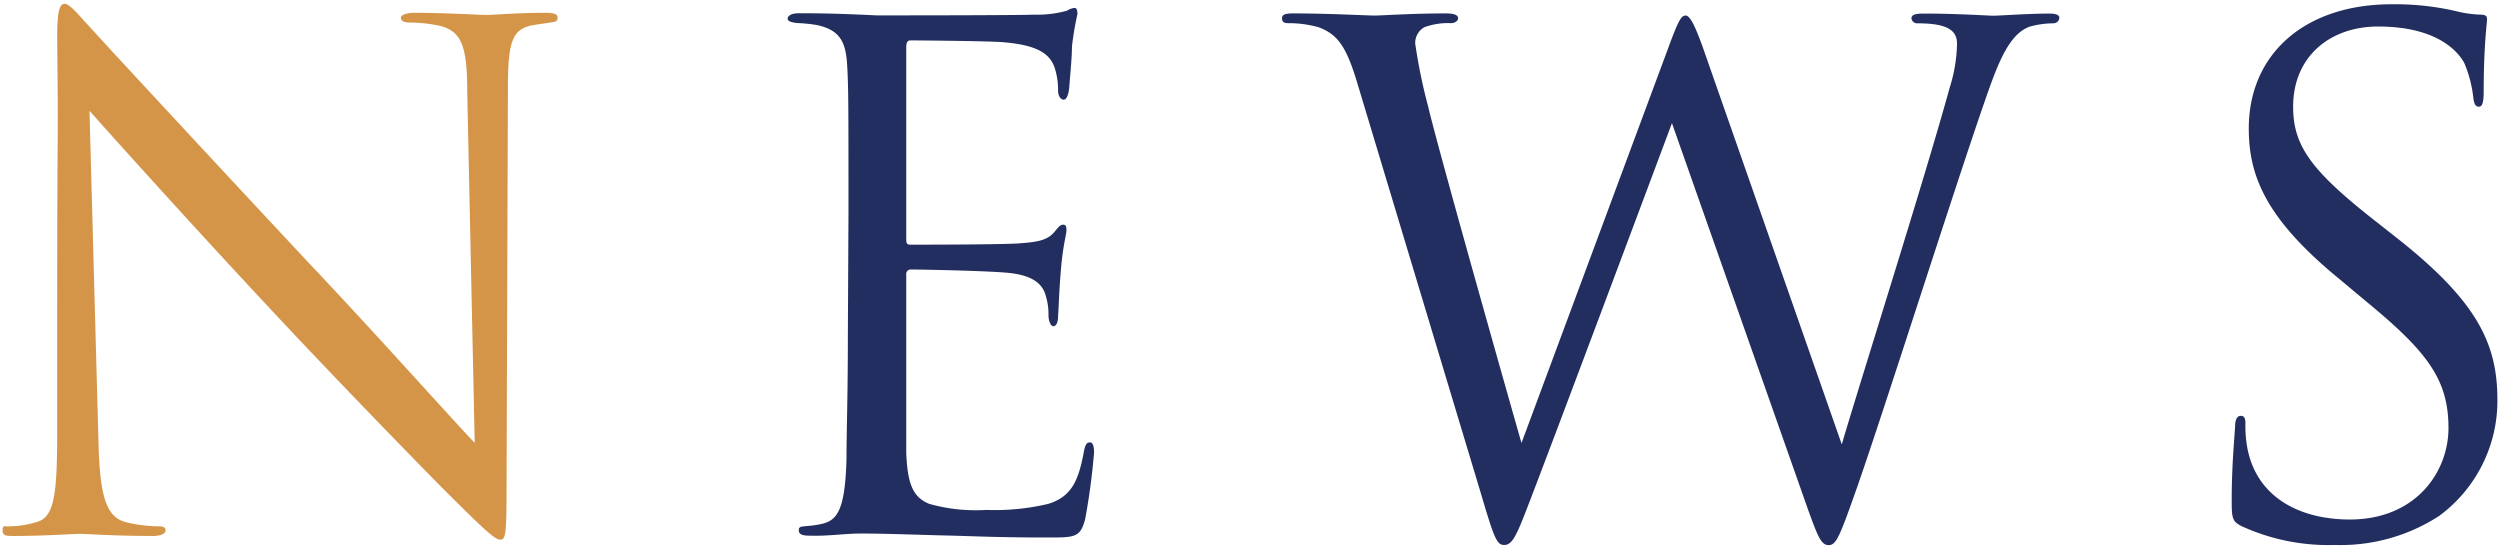 <svg xmlns="http://www.w3.org/2000/svg" width="164" height="36" viewBox="0 0 164 36">
  <g>
    <g>
      <path d="M3.75,21.76c0-16.35.09-10.46,0-19.25,0-1.76.14-2.26.5-2.26s1.13,1,1.58,1.45c.68.77,7.43,8.06,14.41,15.53C24.76,22,29.7,27.56,31.14,29.05L30.65,6c0-2.94-.37-3.94-1.77-4.3a9.43,9.43,0,0,0-1.95-.22c-.5,0-.63-.14-.63-.32s.36-.32.9-.32c2,0,4.22.14,4.71.14s2-.14,3.85-.14c.5,0,.82.05.82.32s-.18.27-.5.32-.63.09-1.18.18c-1.26.27-1.58,1-1.58,4.07l-.09,26.45c0,3-.09,3.22-.41,3.22s-.91-.5-3.31-2.9c-.49-.46-7-7.11-11.82-12.28C12.44,14.6,7.32,8.9,5.87,7.27L6.46,29c.09,3.71.55,4.89,1.77,5.25a9.85,9.85,0,0,0,2.26.28c.23,0,.37.09.37.27s-.28.36-.82.36c-2.58,0-4.39-.14-4.8-.14s-2.31.14-4.35.14c-.45,0-.72,0-.72-.36s.13-.27.36-.27a6.47,6.47,0,0,0,1.86-.28c1.13-.31,1.36-1.63,1.36-5.75Z" style="fill: #d59548"/>
      <path d="M55.66,14c0-7.06,0-8.33-.09-9.78s-.46-2.26-2-2.58a10,10,0,0,0-1.31-.13c-.32-.05-.59-.1-.59-.28s.22-.36.72-.36c1,0,2.27,0,5.12.14.32,0,9.33,0,10.37-.05A7.14,7.14,0,0,0,70,.7a1.1,1.1,0,0,1,.5-.18c.14,0,.18.18.18.41a19.42,19.42,0,0,0-.36,2.13c0,.67-.09,1.53-.18,2.71-.05.46-.18.77-.36.77s-.37-.22-.37-.59a4.69,4.69,0,0,0-.22-1.49c-.32-1-1.27-1.5-3.26-1.68-.77-.09-5.71-.13-6.21-.13-.18,0-.27.13-.27.45V15.6c0,.32,0,.45.27.45.59,0,6.16,0,7.2-.09,1.23-.09,1.82-.22,2.27-.77.22-.27.36-.45.54-.45s.23.09.23.36-.23,1-.36,2.54-.14,2.44-.19,3.08c0,.45-.13.68-.31.68s-.32-.36-.32-.73a4,4,0,0,0-.18-1.27c-.18-.68-.72-1.31-2.36-1.49-1.22-.14-5.7-.23-6.47-.23a.29.29,0,0,0-.32.32v4c0,1.54,0,6.79,0,7.74.09,1.86.36,2.85,1.5,3.31a11.14,11.14,0,0,0,3.75.4,15.13,15.13,0,0,0,4.08-.4c1.45-.46,1.95-1.41,2.31-3.36.09-.49.18-.67.41-.67s.27.36.27.67a43.11,43.11,0,0,1-.59,4.4c-.32,1.17-.68,1.17-2.44,1.17-3.36,0-4.85-.09-6.62-.13S58.24,35,56.47,35c-1.08,0-2.17.18-3.35.14-.5,0-.72-.09-.72-.36s.22-.23.5-.27a6.4,6.4,0,0,0,1-.14c1-.23,1.54-.86,1.63-4.26,0-1.76.09-4.07.09-8.1Z" style="fill: #222e5f"/>
      <path d="M89,5.32c-.73-2.4-1.32-3.08-2.49-3.53a7.28,7.28,0,0,0-2-.27c-.23,0-.41-.05-.41-.32s.27-.32.73-.32c2.35,0,4.84.14,5.34.14s2.4-.14,4.67-.14c.63,0,.81.14.81.32s-.23.32-.45.32a4.47,4.47,0,0,0-1.77.27,1.18,1.18,0,0,0-.59,1.08A35.75,35.75,0,0,0,93.69,7c.68,2.9,5.39,19.52,6.12,22.06l9.64-25.95c.68-1.86.86-2.09,1.13-2.09s.59.59,1.14,2.13l9.1,26c1.31-4.44,5.48-17.57,7.07-23.37a10.07,10.07,0,0,0,.49-2.9c0-.81-.49-1.35-2.58-1.35a.38.38,0,0,1-.41-.32c0-.23.23-.32.77-.32,2.31,0,4.22.14,4.62.14s2.27-.14,3.67-.14c.41,0,.64.09.64.27s-.14.37-.41.37a5.93,5.93,0,0,0-1.54.22c-1.36.5-2.08,2.4-2.94,4.89-2,5.75-6.57,20.16-8.34,25.23-1.18,3.35-1.4,3.89-1.9,3.89s-.72-.59-1.36-2.35L109.68,8.08c-1.68,4.49-7.88,21.06-9.51,25.27-.73,1.9-1,2.4-1.5,2.4s-.67-.5-1.58-3.57Z" style="fill: #222e5f"/>
      <path d="M147.08,34.53c-.64-.32-.68-.5-.68-1.72,0-2.27.18-4.08.22-4.8,0-.5.14-.73.37-.73s.31.14.31.5a7.8,7.8,0,0,0,.14,1.68c.68,3.35,3.67,4.62,6.7,4.62,4.35,0,6.48-3.13,6.48-6,0-3.12-1.32-4.93-5.21-8.15l-2-1.67c-4.8-3.94-5.89-6.75-5.89-9.83,0-4.85,3.63-8.15,9.38-8.15a17.68,17.68,0,0,1,4.21.45,7.54,7.54,0,0,0,1.59.23c.36,0,.45.09.45.31S162.93,3,162.93,6c0,.73-.09,1-.32,1s-.32-.23-.36-.59a8.17,8.17,0,0,0-.59-2.27c-.27-.5-1.49-2.4-5.66-2.4-3.13,0-5.57,1.95-5.57,5.26,0,2.58,1.18,4.21,5.52,7.6l1.27,1c5.35,4.21,6.61,7,6.61,10.64A9.37,9.37,0,0,1,160,33.85a11.87,11.87,0,0,1-6.83,1.9A13.66,13.66,0,0,1,147.08,34.53Z" style="fill: #222e5f"/>
    </g>
    <rect width="164" height="36" style="fill: none"/>
  </g>
</svg>
